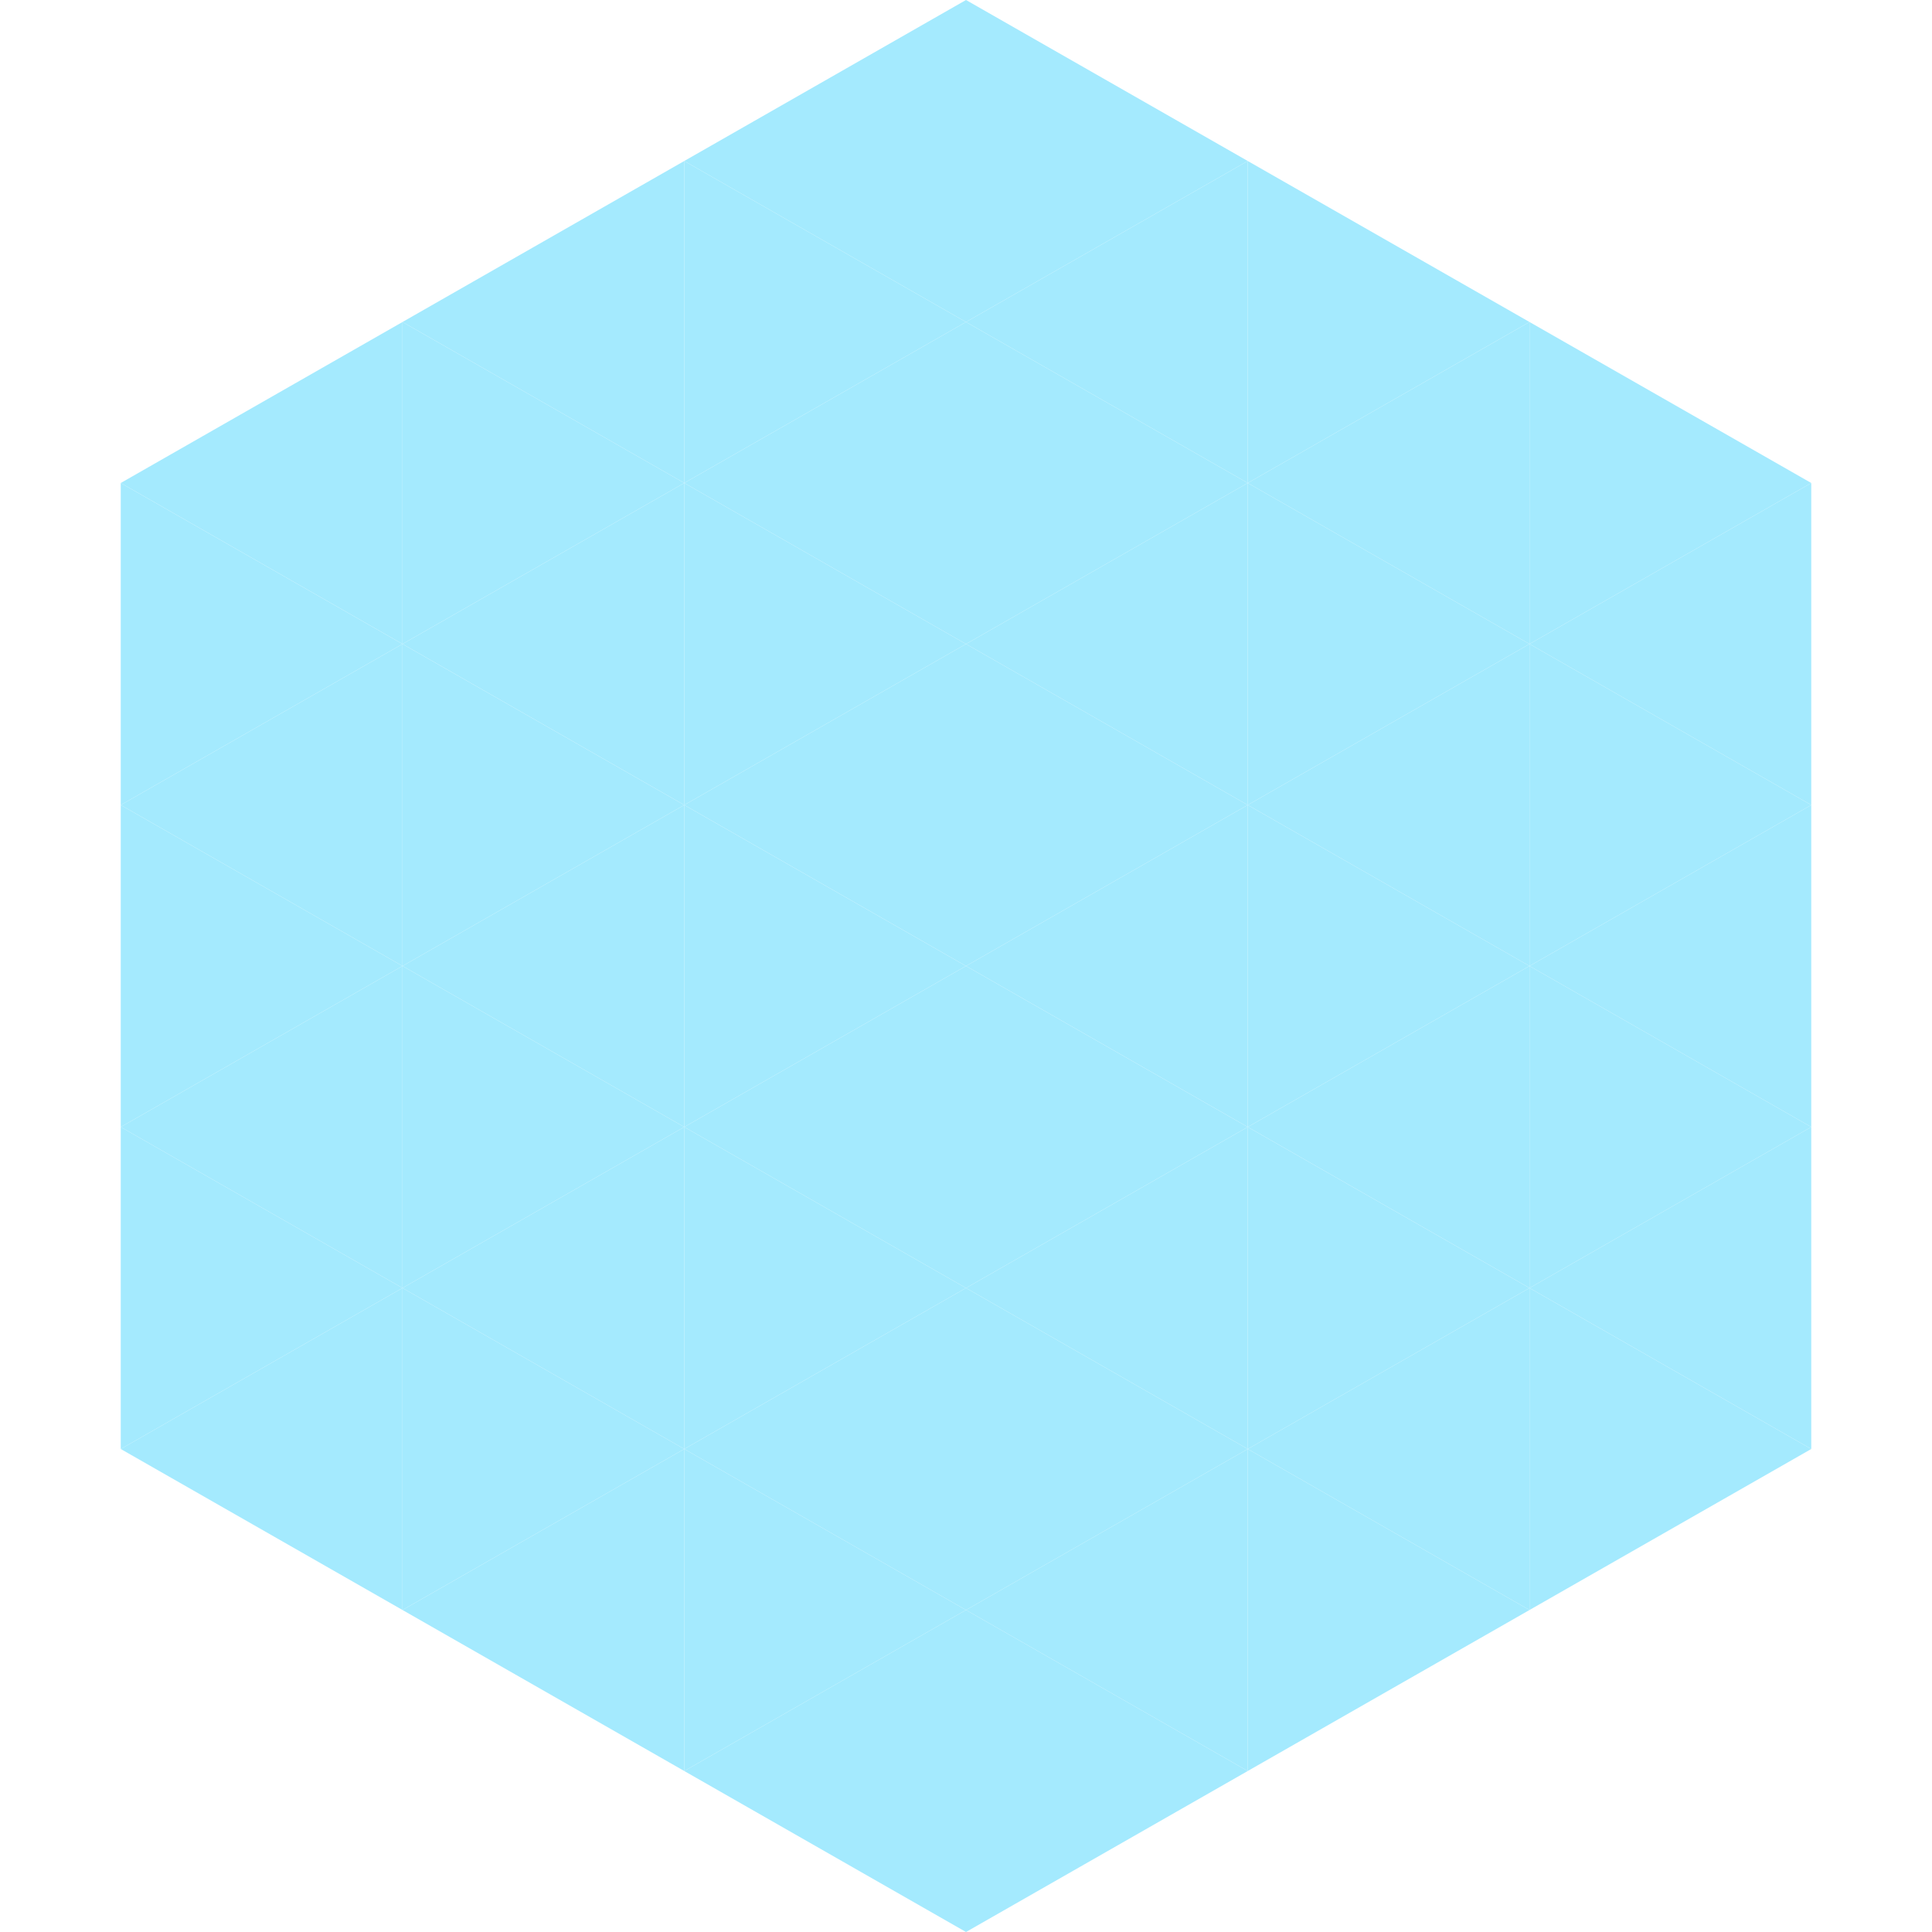 <?xml version="1.0"?>
<!-- Generated by SVGo -->
<svg width="240" height="240"
     xmlns="http://www.w3.org/2000/svg"
     xmlns:xlink="http://www.w3.org/1999/xlink">
<polygon points="50,40 15,60 50,80" style="fill:rgb(164,234,254)" />
<polygon points="190,40 225,60 190,80" style="fill:rgb(164,234,254)" />
<polygon points="15,60 50,80 15,100" style="fill:rgb(164,234,254)" />
<polygon points="225,60 190,80 225,100" style="fill:rgb(164,234,254)" />
<polygon points="50,80 15,100 50,120" style="fill:rgb(164,234,254)" />
<polygon points="190,80 225,100 190,120" style="fill:rgb(164,234,254)" />
<polygon points="15,100 50,120 15,140" style="fill:rgb(164,234,254)" />
<polygon points="225,100 190,120 225,140" style="fill:rgb(164,234,254)" />
<polygon points="50,120 15,140 50,160" style="fill:rgb(164,234,254)" />
<polygon points="190,120 225,140 190,160" style="fill:rgb(164,234,254)" />
<polygon points="15,140 50,160 15,180" style="fill:rgb(164,234,254)" />
<polygon points="225,140 190,160 225,180" style="fill:rgb(164,234,254)" />
<polygon points="50,160 15,180 50,200" style="fill:rgb(164,234,254)" />
<polygon points="190,160 225,180 190,200" style="fill:rgb(164,234,254)" />
<polygon points="15,180 50,200 15,220" style="fill:rgb(255,255,255); fill-opacity:0" />
<polygon points="225,180 190,200 225,220" style="fill:rgb(255,255,255); fill-opacity:0" />
<polygon points="50,0 85,20 50,40" style="fill:rgb(255,255,255); fill-opacity:0" />
<polygon points="190,0 155,20 190,40" style="fill:rgb(255,255,255); fill-opacity:0" />
<polygon points="85,20 50,40 85,60" style="fill:rgb(164,234,254)" />
<polygon points="155,20 190,40 155,60" style="fill:rgb(164,234,254)" />
<polygon points="50,40 85,60 50,80" style="fill:rgb(164,234,254)" />
<polygon points="190,40 155,60 190,80" style="fill:rgb(164,234,254)" />
<polygon points="85,60 50,80 85,100" style="fill:rgb(164,234,254)" />
<polygon points="155,60 190,80 155,100" style="fill:rgb(164,234,254)" />
<polygon points="50,80 85,100 50,120" style="fill:rgb(164,234,254)" />
<polygon points="190,80 155,100 190,120" style="fill:rgb(164,234,254)" />
<polygon points="85,100 50,120 85,140" style="fill:rgb(164,234,254)" />
<polygon points="155,100 190,120 155,140" style="fill:rgb(164,234,254)" />
<polygon points="50,120 85,140 50,160" style="fill:rgb(164,234,254)" />
<polygon points="190,120 155,140 190,160" style="fill:rgb(164,234,254)" />
<polygon points="85,140 50,160 85,180" style="fill:rgb(164,234,254)" />
<polygon points="155,140 190,160 155,180" style="fill:rgb(164,234,254)" />
<polygon points="50,160 85,180 50,200" style="fill:rgb(164,234,254)" />
<polygon points="190,160 155,180 190,200" style="fill:rgb(164,234,254)" />
<polygon points="85,180 50,200 85,220" style="fill:rgb(164,234,254)" />
<polygon points="155,180 190,200 155,220" style="fill:rgb(164,234,254)" />
<polygon points="120,0 85,20 120,40" style="fill:rgb(164,234,254)" />
<polygon points="120,0 155,20 120,40" style="fill:rgb(164,234,254)" />
<polygon points="85,20 120,40 85,60" style="fill:rgb(164,234,254)" />
<polygon points="155,20 120,40 155,60" style="fill:rgb(164,234,254)" />
<polygon points="120,40 85,60 120,80" style="fill:rgb(164,234,254)" />
<polygon points="120,40 155,60 120,80" style="fill:rgb(164,234,254)" />
<polygon points="85,60 120,80 85,100" style="fill:rgb(164,234,254)" />
<polygon points="155,60 120,80 155,100" style="fill:rgb(164,234,254)" />
<polygon points="120,80 85,100 120,120" style="fill:rgb(164,234,254)" />
<polygon points="120,80 155,100 120,120" style="fill:rgb(164,234,254)" />
<polygon points="85,100 120,120 85,140" style="fill:rgb(164,234,254)" />
<polygon points="155,100 120,120 155,140" style="fill:rgb(164,234,254)" />
<polygon points="120,120 85,140 120,160" style="fill:rgb(164,234,254)" />
<polygon points="120,120 155,140 120,160" style="fill:rgb(164,234,254)" />
<polygon points="85,140 120,160 85,180" style="fill:rgb(164,234,254)" />
<polygon points="155,140 120,160 155,180" style="fill:rgb(164,234,254)" />
<polygon points="120,160 85,180 120,200" style="fill:rgb(164,234,254)" />
<polygon points="120,160 155,180 120,200" style="fill:rgb(164,234,254)" />
<polygon points="85,180 120,200 85,220" style="fill:rgb(164,234,254)" />
<polygon points="155,180 120,200 155,220" style="fill:rgb(164,234,254)" />
<polygon points="120,200 85,220 120,240" style="fill:rgb(164,234,254)" />
<polygon points="120,200 155,220 120,240" style="fill:rgb(164,234,254)" />
<polygon points="85,220 120,240 85,260" style="fill:rgb(255,255,255); fill-opacity:0" />
<polygon points="155,220 120,240 155,260" style="fill:rgb(255,255,255); fill-opacity:0" />
</svg>
